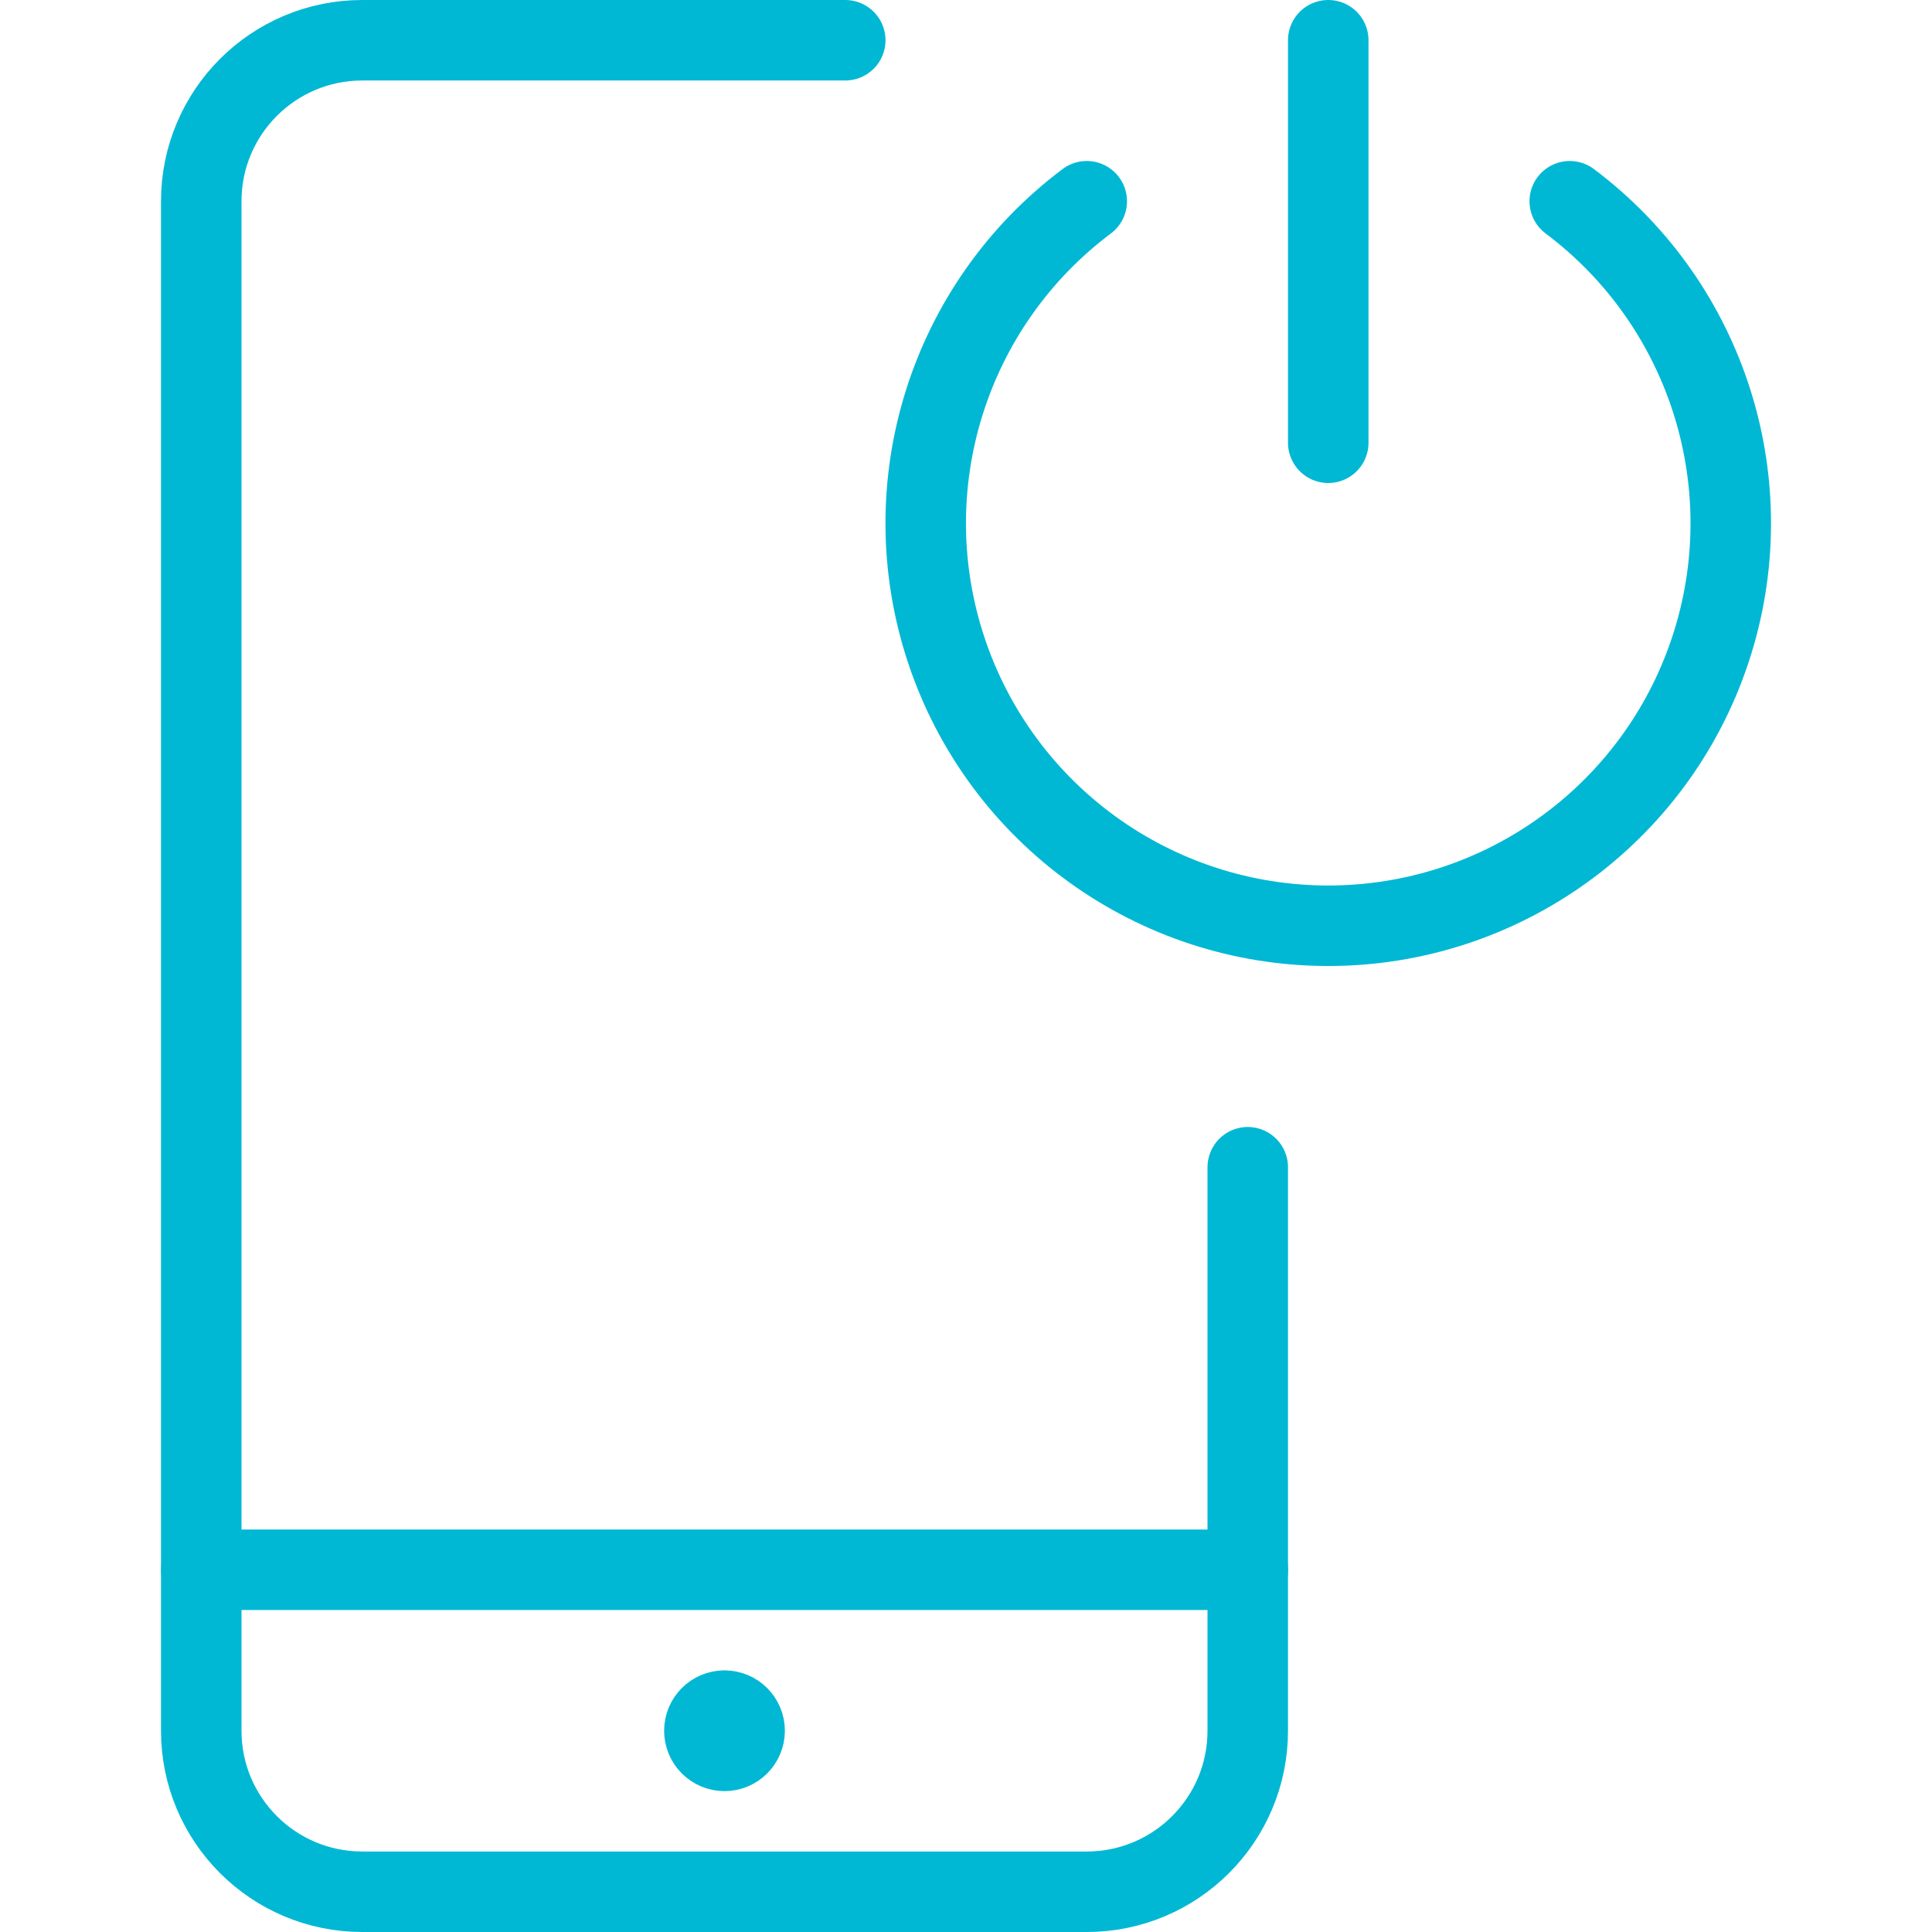 <svg width="48" height="48" viewBox="0 0 48 48" fill="none" xmlns="http://www.w3.org/2000/svg">
<path d="M31 39H5" stroke="#00B8D4" stroke-width="2" stroke-linecap="round" stroke-linejoin="round"/>
<path d="M18 42.5C18.276 42.5 18.5 42.724 18.5 43V43C18.5 43.276 18.276 43.5 18 43.5V43.5C17.724 43.5 17.5 43.276 17.5 43V43C17.5 42.724 17.724 42.5 18 42.5" stroke="#00B8D4" stroke-width="2" stroke-linecap="round" stroke-linejoin="round"/>
<path d="M31 29V43C31 45.209 29.209 47 27 47H9C6.791 47 5 45.209 5 43V5C5 2.791 6.791 1 9 1H21" stroke="#00B8D4" stroke-width="2" stroke-linecap="round" stroke-linejoin="round"/>
<path d="M39 5C42.443 7.583 43.848 12.079 42.487 16.162C41.126 20.246 37.304 23 33 23C28.696 23 24.874 20.246 23.513 16.162C22.152 12.079 23.556 7.583 27 5" stroke="#00B8D4" stroke-width="2" stroke-linecap="round" stroke-linejoin="round"/>
<path d="M33 1V11" stroke="#00B8D4" stroke-width="2" stroke-linecap="round" stroke-linejoin="round"/>
</svg>
